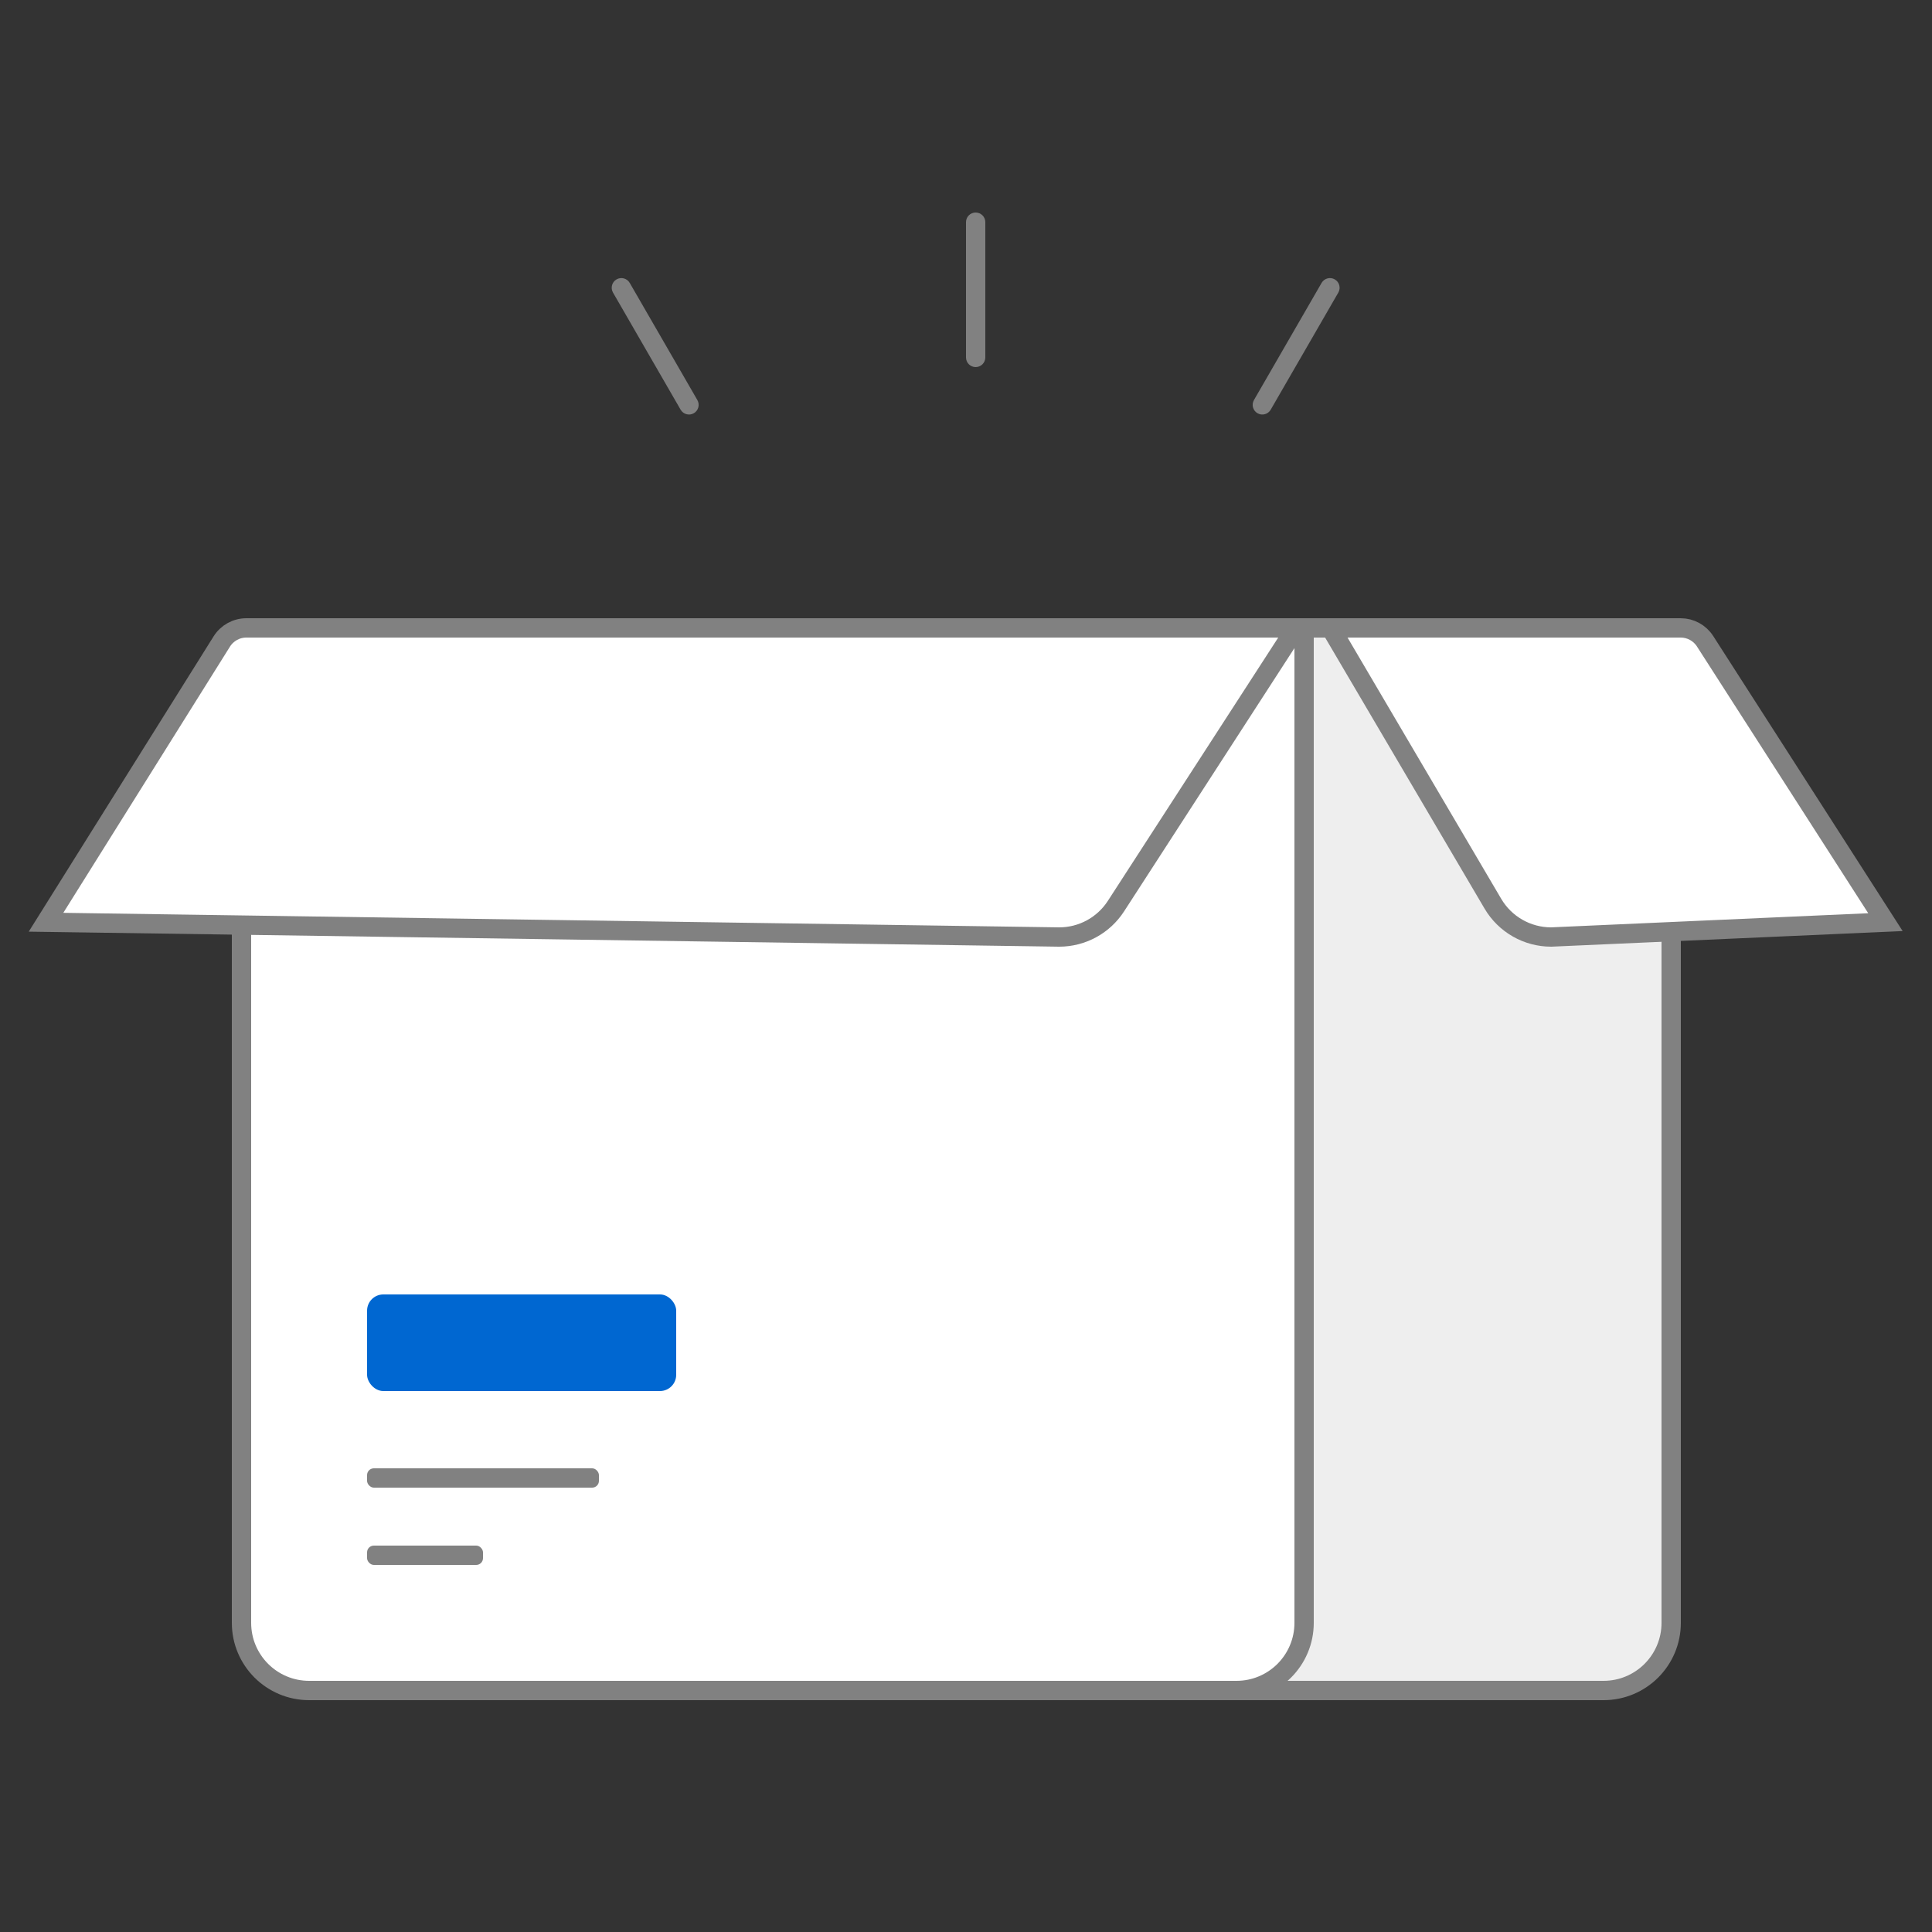 <?xml version="1.0" encoding="UTF-8"?>
<svg viewBox="0 0 100 100" version="1.1" xmlns="http://www.w3.org/2000/svg" xmlns:xlink="http://www.w3.org/1999/xlink">
    <rect x="0" y="0" width="100" height="100" fill="#333333" stroke="none"/>
    <g id="页面-1" stroke="none" stroke-width="1" fill="none" fill-rule="evenodd">
        <g id="空状态（文案统一）" transform="translate(-80, -691)">
            <g id="暂无数据" transform="translate(80, 691)">
                <rect id="矩形" x="0" y="0" width="100" height="100"></rect>
                <path d="M85.6,32.5 C85.849,32.5 86.074,32.601 86.236,32.764 C86.399,32.926 86.5,33.151 86.5,33.4 L86.5,33.4 L86.5,84 C86.5,84.966 86.108,85.841 85.475,86.475 C84.841,87.108 83.966,87.5 83,87.5 L83,87.5 L21,87.5 C20.034,87.5 19.159,87.108 18.525,86.475 C17.892,85.841 17.5,84.966 17.5,84 L17.5,84 L17.5,32.5 Z" id="矩形备份" stroke="#818181" fill="#EEEEEE"></path>
                <path d="M67.5,32.5 L67.5,84 C67.5,84.966 67.108,85.841 66.475,86.475 C65.841,87.108 64.966,87.5 64,87.5 L64,87.5 L16,87.5 C15.034,87.5 14.159,87.108 13.525,86.475 C12.892,85.841 12.5,84.966 12.5,84 L12.5,84 L12.5,33.4 C12.5,33.151 12.601,32.926 12.764,32.764 C12.926,32.601 13.151,32.5 13.4,32.5 L13.4,32.5 L67.5,32.5 Z" id="矩形" stroke="#818181" fill="#FFFFFF"></path>
                <path d="M56.249,32.5 C56.766,32.5 57.246,32.766 57.521,33.204 L57.521,33.204 L66.618,47.735 L14.176,48.5 C12.989,48.5 11.883,47.898 11.238,46.901 L11.238,46.901 L1.919,32.5 Z" id="矩形" stroke="#818181" fill="#FFFFFF" transform="translate(34.5, 40.5) scale(-1, 1) translate(-34.5, -40.5) "></path>
                <path d="M86.992,32.5 C87.503,32.5 87.978,32.76 88.254,33.19 L88.254,33.19 L97.59,47.73 L80.288,48.5 C79.048,48.5 77.9,47.844 77.271,46.775 L77.271,46.775 L68.874,32.5 Z" id="矩形备份-4" stroke="#818181" fill="#FFFFFF"></path>
                <rect id="矩形" fill="#0067D1" x="19" y="67" width="16" height="5" rx="0.84"></rect>
                <rect id="矩形备份-2" fill="#818181" x="19" y="76" width="12" height="1" rx="0.35"></rect>
                <rect id="矩形备份-3" fill="#818181" x="19" y="80" width="6" height="1" rx="0.35"></rect>
                <g id="编组" transform="translate(31.4, 11)" fill="#818181" fill-rule="nonzero">
                    <g id="编组-3" transform="translate(0.012, 0)">
                        <path d="M19.588,0.5 L19.588,7.5 C19.588,7.776 19.364,8 19.088,8 C18.812,8 18.588,7.776 18.588,7.5 L18.588,0.5 C18.588,0.224 18.812,5.07265313e-17 19.088,0 C19.364,-5.07265313e-17 19.588,0.224 19.588,0.5 Z" id="路径备份"></path>
                        <path d="M36.176,3.425 L36.176,10.425 C36.176,10.701 35.952,10.925 35.676,10.925 C35.4,10.925 35.176,10.701 35.176,10.425 L35.176,3.425 C35.176,3.149 35.4,2.925 35.676,2.925 C35.952,2.925 36.176,3.149 36.176,3.425 Z" id="路径备份" transform="translate(35.676, 6.925) rotate(-330) translate(-35.676, -6.925) "></path>
                        <path d="M3,3.425 L3,10.425 C3,10.701 2.776,10.925 2.5,10.925 C2.224,10.925 2,10.701 2,10.425 L2,3.425 C2,3.149 2.224,2.925 2.5,2.925 C2.776,2.925 3,3.149 3,3.425 Z" id="路径备份" transform="translate(2.5, 6.925) rotate(-30) translate(-2.5, -6.925) "></path>
                    </g>
                </g>
            </g>
        </g>
    </g>
</svg>